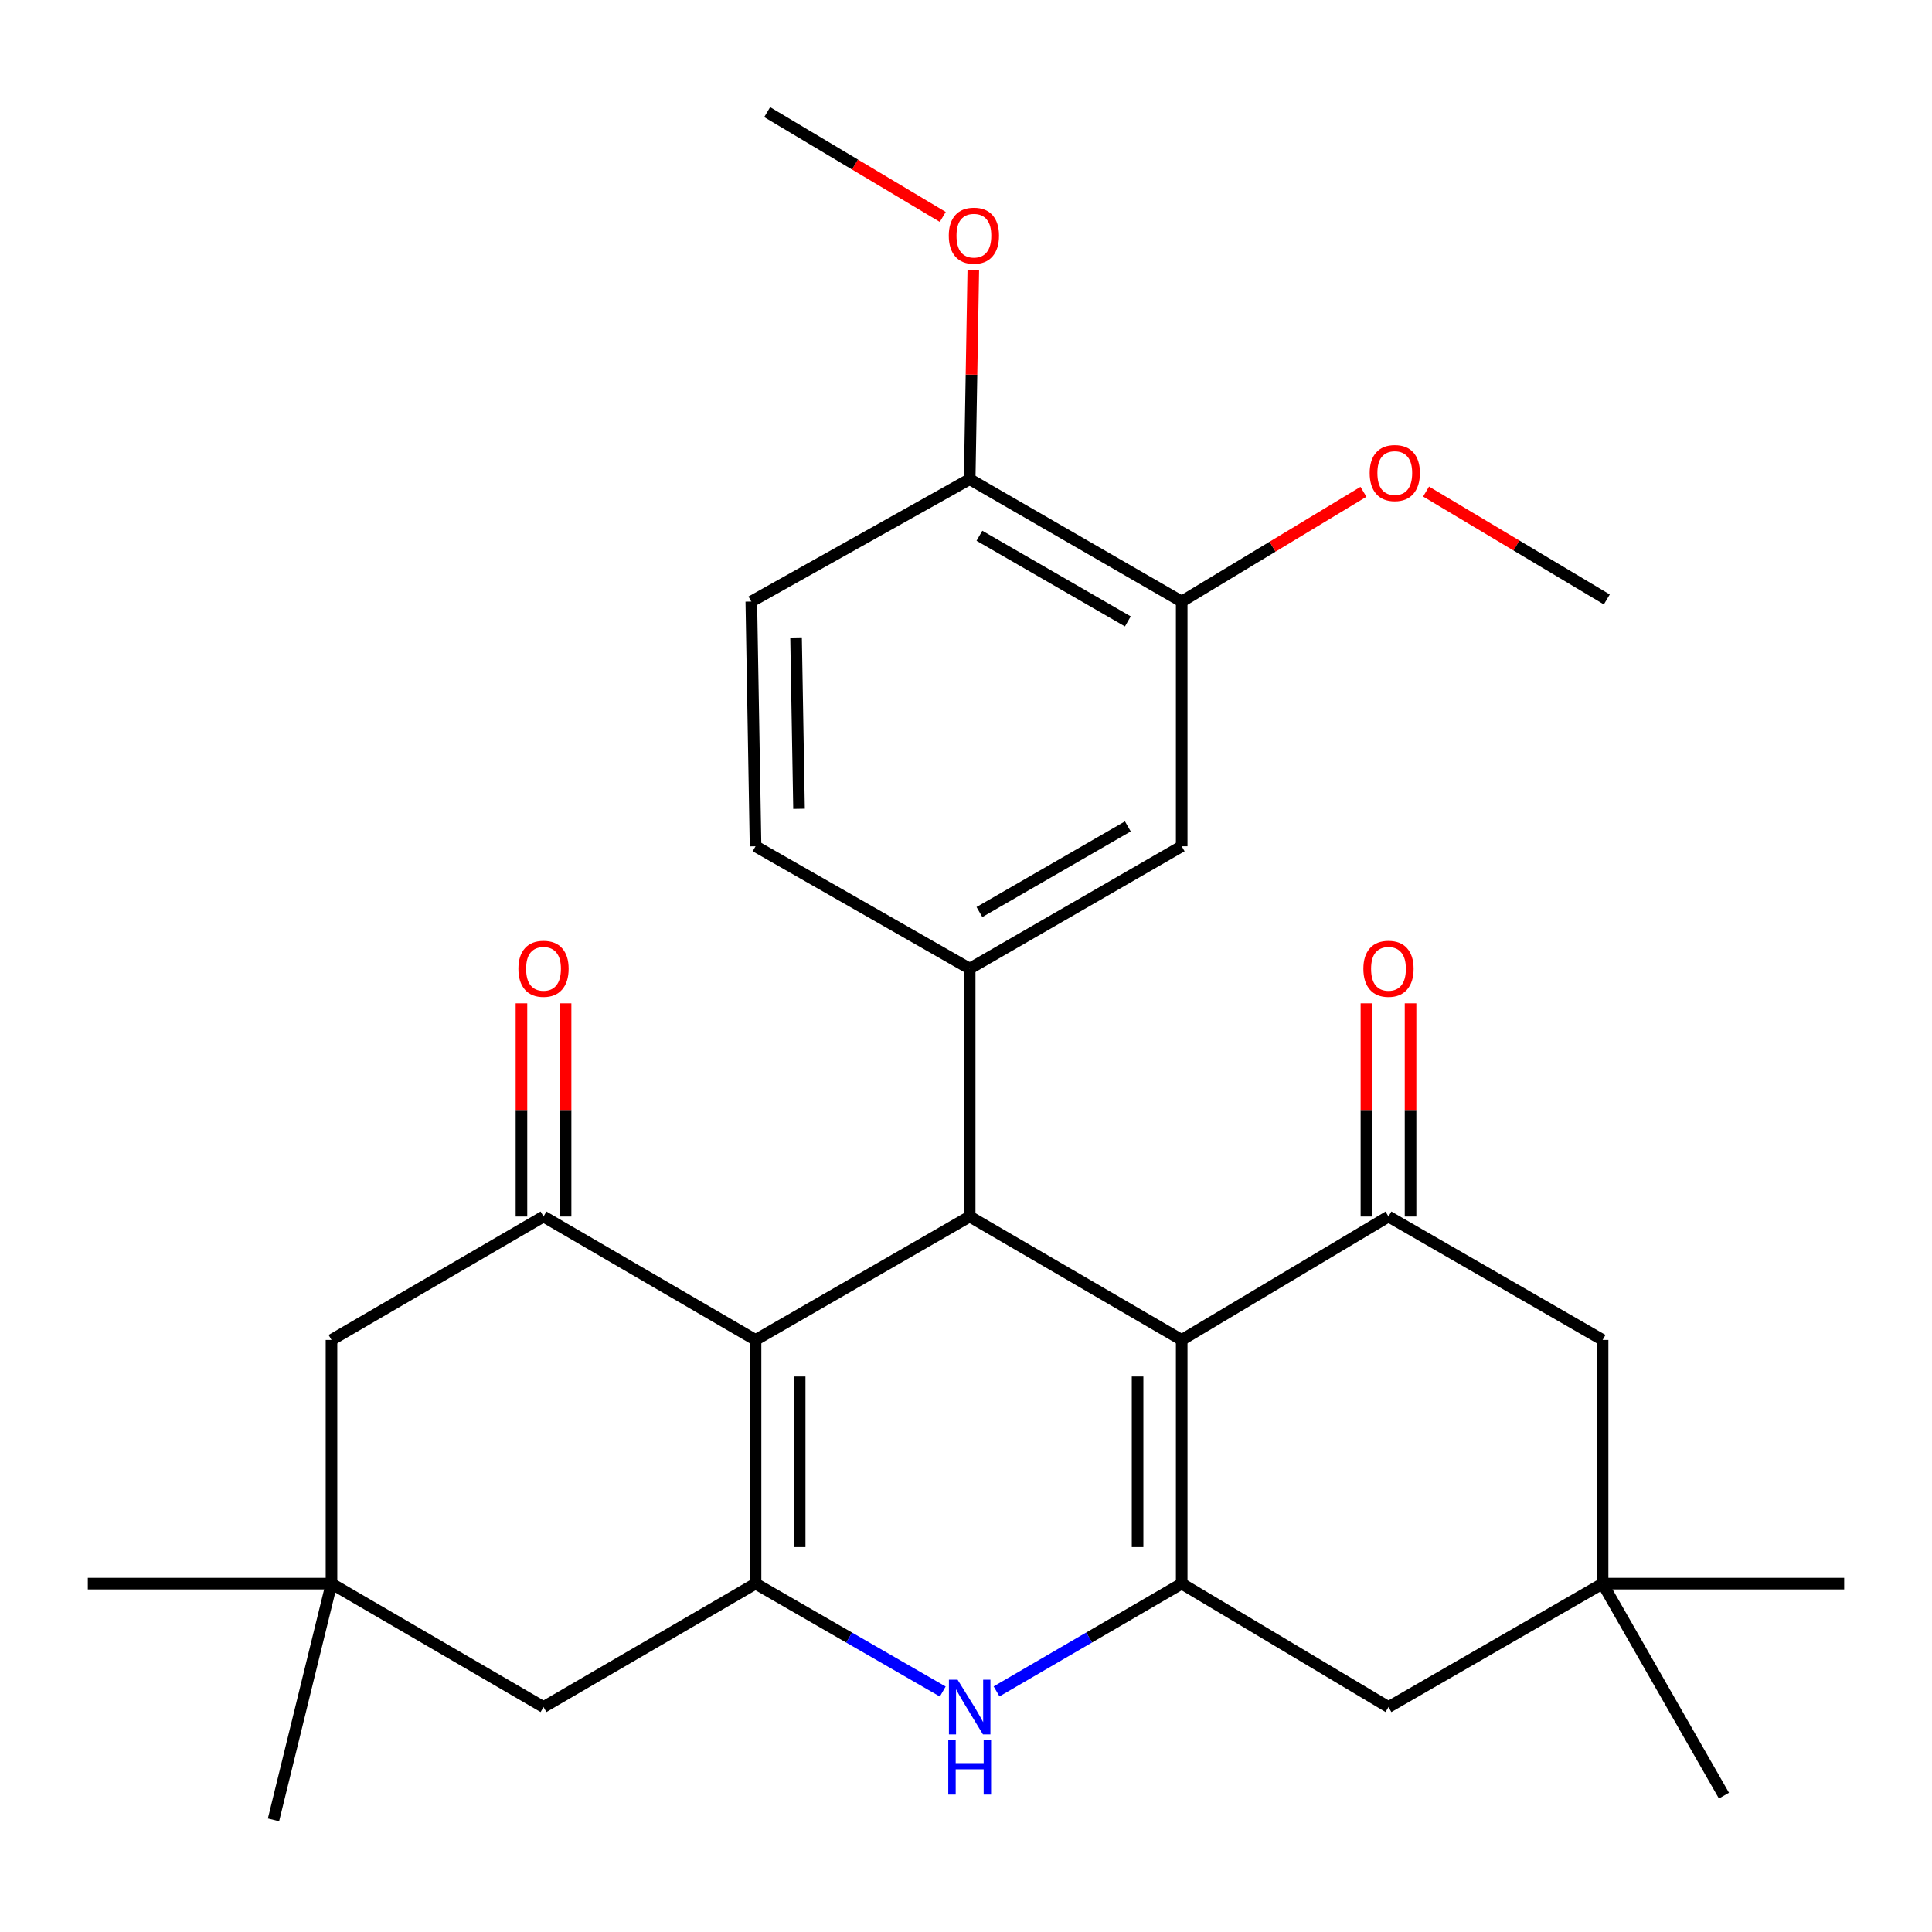 <?xml version='1.0' encoding='iso-8859-1'?>
<svg version='1.1' baseProfile='full'
              xmlns='http://www.w3.org/2000/svg'
                      xmlns:rdkit='http://www.rdkit.org/xml'
                      xmlns:xlink='http://www.w3.org/1999/xlink'
                  xml:space='preserve'
width='1000px' height='1000px' viewBox='0 0 1000 1000'>
<!-- END OF HEADER -->
<rect style='opacity:1.0;fill:#FFFFFF;stroke:none' width='1000' height='1000' x='0' y='0'> </rect>
<path class='bond-1' d='M 611.647,693.553 L 501.903,629.665' style='fill:none;fill-rule:evenodd;stroke:#000000;stroke-width:6px;stroke-linecap:butt;stroke-linejoin:miter;stroke-opacity:1' />
<path class='bond-3' d='M 611.647,693.553 L 611.647,819.678' style='fill:none;fill-rule:evenodd;stroke:#000000;stroke-width:6px;stroke-linecap:butt;stroke-linejoin:miter;stroke-opacity:1' />
<path class='bond-3' d='M 588.808,712.471 L 588.808,800.759' style='fill:none;fill-rule:evenodd;stroke:#000000;stroke-width:6px;stroke-linecap:butt;stroke-linejoin:miter;stroke-opacity:1' />
<path class='bond-6' d='M 611.647,693.553 L 718.676,629.665' style='fill:none;fill-rule:evenodd;stroke:#000000;stroke-width:6px;stroke-linecap:butt;stroke-linejoin:miter;stroke-opacity:1' />
<path class='bond-0' d='M 391.068,693.553 L 501.903,629.665' style='fill:none;fill-rule:evenodd;stroke:#000000;stroke-width:6px;stroke-linecap:butt;stroke-linejoin:miter;stroke-opacity:1' />
<path class='bond-5' d='M 391.068,693.553 L 281.324,629.665' style='fill:none;fill-rule:evenodd;stroke:#000000;stroke-width:6px;stroke-linecap:butt;stroke-linejoin:miter;stroke-opacity:1' />
<path class='bond-30' d='M 391.068,693.553 L 391.068,819.678' style='fill:none;fill-rule:evenodd;stroke:#000000;stroke-width:6px;stroke-linecap:butt;stroke-linejoin:miter;stroke-opacity:1' />
<path class='bond-30' d='M 413.908,712.471 L 413.908,800.759' style='fill:none;fill-rule:evenodd;stroke:#000000;stroke-width:6px;stroke-linecap:butt;stroke-linejoin:miter;stroke-opacity:1' />
<path class='bond-7' d='M 501.903,629.665 L 501.903,501.358' style='fill:none;fill-rule:evenodd;stroke:#000000;stroke-width:6px;stroke-linecap:butt;stroke-linejoin:miter;stroke-opacity:1' />
<path class='bond-2' d='M 391.068,819.678 L 439.517,847.604' style='fill:none;fill-rule:evenodd;stroke:#000000;stroke-width:6px;stroke-linecap:butt;stroke-linejoin:miter;stroke-opacity:1' />
<path class='bond-2' d='M 439.517,847.604 L 487.965,875.531' style='fill:none;fill-rule:evenodd;stroke:#0000FF;stroke-width:6px;stroke-linecap:butt;stroke-linejoin:miter;stroke-opacity:1' />
<path class='bond-9' d='M 391.068,819.678 L 281.324,883.565' style='fill:none;fill-rule:evenodd;stroke:#000000;stroke-width:6px;stroke-linecap:butt;stroke-linejoin:miter;stroke-opacity:1' />
<path class='bond-4' d='M 611.647,819.678 L 563.733,847.571' style='fill:none;fill-rule:evenodd;stroke:#000000;stroke-width:6px;stroke-linecap:butt;stroke-linejoin:miter;stroke-opacity:1' />
<path class='bond-4' d='M 563.733,847.571 L 515.818,875.465' style='fill:none;fill-rule:evenodd;stroke:#0000FF;stroke-width:6px;stroke-linecap:butt;stroke-linejoin:miter;stroke-opacity:1' />
<path class='bond-10' d='M 611.647,819.678 L 718.676,883.565' style='fill:none;fill-rule:evenodd;stroke:#000000;stroke-width:6px;stroke-linecap:butt;stroke-linejoin:miter;stroke-opacity:1' />
<path class='bond-13' d='M 281.324,629.665 L 171.58,693.553' style='fill:none;fill-rule:evenodd;stroke:#000000;stroke-width:6px;stroke-linecap:butt;stroke-linejoin:miter;stroke-opacity:1' />
<path class='bond-17' d='M 292.744,629.665 L 292.744,574.495' style='fill:none;fill-rule:evenodd;stroke:#000000;stroke-width:6px;stroke-linecap:butt;stroke-linejoin:miter;stroke-opacity:1' />
<path class='bond-17' d='M 292.744,574.495 L 292.744,519.325' style='fill:none;fill-rule:evenodd;stroke:#FF0000;stroke-width:6px;stroke-linecap:butt;stroke-linejoin:miter;stroke-opacity:1' />
<path class='bond-17' d='M 269.904,629.665 L 269.904,574.495' style='fill:none;fill-rule:evenodd;stroke:#000000;stroke-width:6px;stroke-linecap:butt;stroke-linejoin:miter;stroke-opacity:1' />
<path class='bond-17' d='M 269.904,574.495 L 269.904,519.325' style='fill:none;fill-rule:evenodd;stroke:#FF0000;stroke-width:6px;stroke-linecap:butt;stroke-linejoin:miter;stroke-opacity:1' />
<path class='bond-14' d='M 718.676,629.665 L 829.499,693.553' style='fill:none;fill-rule:evenodd;stroke:#000000;stroke-width:6px;stroke-linecap:butt;stroke-linejoin:miter;stroke-opacity:1' />
<path class='bond-16' d='M 730.096,629.665 L 730.096,574.495' style='fill:none;fill-rule:evenodd;stroke:#000000;stroke-width:6px;stroke-linecap:butt;stroke-linejoin:miter;stroke-opacity:1' />
<path class='bond-16' d='M 730.096,574.495 L 730.096,519.325' style='fill:none;fill-rule:evenodd;stroke:#FF0000;stroke-width:6px;stroke-linecap:butt;stroke-linejoin:miter;stroke-opacity:1' />
<path class='bond-16' d='M 707.256,629.665 L 707.256,574.495' style='fill:none;fill-rule:evenodd;stroke:#000000;stroke-width:6px;stroke-linecap:butt;stroke-linejoin:miter;stroke-opacity:1' />
<path class='bond-16' d='M 707.256,574.495 L 707.256,519.325' style='fill:none;fill-rule:evenodd;stroke:#FF0000;stroke-width:6px;stroke-linecap:butt;stroke-linejoin:miter;stroke-opacity:1' />
<path class='bond-8' d='M 501.903,501.358 L 611.647,438.029' style='fill:none;fill-rule:evenodd;stroke:#000000;stroke-width:6px;stroke-linecap:butt;stroke-linejoin:miter;stroke-opacity:1' />
<path class='bond-8' d='M 506.949,472.076 L 583.77,427.746' style='fill:none;fill-rule:evenodd;stroke:#000000;stroke-width:6px;stroke-linecap:butt;stroke-linejoin:miter;stroke-opacity:1' />
<path class='bond-18' d='M 501.903,501.358 L 391.068,438.029' style='fill:none;fill-rule:evenodd;stroke:#000000;stroke-width:6px;stroke-linecap:butt;stroke-linejoin:miter;stroke-opacity:1' />
<path class='bond-15' d='M 611.647,438.029 L 611.647,311.358' style='fill:none;fill-rule:evenodd;stroke:#000000;stroke-width:6px;stroke-linecap:butt;stroke-linejoin:miter;stroke-opacity:1' />
<path class='bond-11' d='M 281.324,883.565 L 171.58,819.678' style='fill:none;fill-rule:evenodd;stroke:#000000;stroke-width:6px;stroke-linecap:butt;stroke-linejoin:miter;stroke-opacity:1' />
<path class='bond-29' d='M 718.676,883.565 L 829.499,819.678' style='fill:none;fill-rule:evenodd;stroke:#000000;stroke-width:6px;stroke-linecap:butt;stroke-linejoin:miter;stroke-opacity:1' />
<path class='bond-23' d='M 171.58,819.678 L 141.558,941.971' style='fill:none;fill-rule:evenodd;stroke:#000000;stroke-width:6px;stroke-linecap:butt;stroke-linejoin:miter;stroke-opacity:1' />
<path class='bond-24' d='M 171.58,819.678 L 45.455,819.678' style='fill:none;fill-rule:evenodd;stroke:#000000;stroke-width:6px;stroke-linecap:butt;stroke-linejoin:miter;stroke-opacity:1' />
<path class='bond-31' d='M 171.58,819.678 L 171.58,693.553' style='fill:none;fill-rule:evenodd;stroke:#000000;stroke-width:6px;stroke-linecap:butt;stroke-linejoin:miter;stroke-opacity:1' />
<path class='bond-12' d='M 829.499,819.678 L 829.499,693.553' style='fill:none;fill-rule:evenodd;stroke:#000000;stroke-width:6px;stroke-linecap:butt;stroke-linejoin:miter;stroke-opacity:1' />
<path class='bond-25' d='M 829.499,819.678 L 954.545,819.678' style='fill:none;fill-rule:evenodd;stroke:#000000;stroke-width:6px;stroke-linecap:butt;stroke-linejoin:miter;stroke-opacity:1' />
<path class='bond-26' d='M 829.499,819.678 L 892.308,929.422' style='fill:none;fill-rule:evenodd;stroke:#000000;stroke-width:6px;stroke-linecap:butt;stroke-linejoin:miter;stroke-opacity:1' />
<path class='bond-21' d='M 611.647,311.358 L 658.682,282.954' style='fill:none;fill-rule:evenodd;stroke:#000000;stroke-width:6px;stroke-linecap:butt;stroke-linejoin:miter;stroke-opacity:1' />
<path class='bond-21' d='M 658.682,282.954 L 705.716,254.551' style='fill:none;fill-rule:evenodd;stroke:#FF0000;stroke-width:6px;stroke-linecap:butt;stroke-linejoin:miter;stroke-opacity:1' />
<path class='bond-32' d='M 611.647,311.358 L 501.903,248.016' style='fill:none;fill-rule:evenodd;stroke:#000000;stroke-width:6px;stroke-linecap:butt;stroke-linejoin:miter;stroke-opacity:1' />
<path class='bond-32' d='M 583.769,321.638 L 506.948,277.299' style='fill:none;fill-rule:evenodd;stroke:#000000;stroke-width:6px;stroke-linecap:butt;stroke-linejoin:miter;stroke-opacity:1' />
<path class='bond-20' d='M 391.068,438.029 L 388.873,311.358' style='fill:none;fill-rule:evenodd;stroke:#000000;stroke-width:6px;stroke-linecap:butt;stroke-linejoin:miter;stroke-opacity:1' />
<path class='bond-20' d='M 413.575,418.632 L 412.038,329.963' style='fill:none;fill-rule:evenodd;stroke:#000000;stroke-width:6px;stroke-linecap:butt;stroke-linejoin:miter;stroke-opacity:1' />
<path class='bond-19' d='M 501.903,248.016 L 388.873,311.358' style='fill:none;fill-rule:evenodd;stroke:#000000;stroke-width:6px;stroke-linecap:butt;stroke-linejoin:miter;stroke-opacity:1' />
<path class='bond-22' d='M 501.903,248.016 L 502.84,193.917' style='fill:none;fill-rule:evenodd;stroke:#000000;stroke-width:6px;stroke-linecap:butt;stroke-linejoin:miter;stroke-opacity:1' />
<path class='bond-22' d='M 502.84,193.917 L 503.776,139.817' style='fill:none;fill-rule:evenodd;stroke:#FF0000;stroke-width:6px;stroke-linecap:butt;stroke-linejoin:miter;stroke-opacity:1' />
<path class='bond-27' d='M 738.132,254.423 L 784.907,282.345' style='fill:none;fill-rule:evenodd;stroke:#FF0000;stroke-width:6px;stroke-linecap:butt;stroke-linejoin:miter;stroke-opacity:1' />
<path class='bond-27' d='M 784.907,282.345 L 831.681,310.267' style='fill:none;fill-rule:evenodd;stroke:#000000;stroke-width:6px;stroke-linecap:butt;stroke-linejoin:miter;stroke-opacity:1' />
<path class='bond-28' d='M 487.97,112.284 L 442.526,85.156' style='fill:none;fill-rule:evenodd;stroke:#FF0000;stroke-width:6px;stroke-linecap:butt;stroke-linejoin:miter;stroke-opacity:1' />
<path class='bond-28' d='M 442.526,85.156 L 397.082,58.029' style='fill:none;fill-rule:evenodd;stroke:#000000;stroke-width:6px;stroke-linecap:butt;stroke-linejoin:miter;stroke-opacity:1' />
<path  class='atom-5' d='M 495.643 869.405
L 504.923 884.405
Q 505.843 885.885, 507.323 888.565
Q 508.803 891.245, 508.883 891.405
L 508.883 869.405
L 512.643 869.405
L 512.643 897.725
L 508.763 897.725
L 498.803 881.325
Q 497.643 879.405, 496.403 877.205
Q 495.203 875.005, 494.843 874.325
L 494.843 897.725
L 491.163 897.725
L 491.163 869.405
L 495.643 869.405
' fill='#0000FF'/>
<path  class='atom-5' d='M 490.823 900.557
L 494.663 900.557
L 494.663 912.597
L 509.143 912.597
L 509.143 900.557
L 512.983 900.557
L 512.983 928.877
L 509.143 928.877
L 509.143 915.797
L 494.663 915.797
L 494.663 928.877
L 490.823 928.877
L 490.823 900.557
' fill='#0000FF'/>
<path  class='atom-17' d='M 705.676 501.438
Q 705.676 494.638, 709.036 490.838
Q 712.396 487.038, 718.676 487.038
Q 724.956 487.038, 728.316 490.838
Q 731.676 494.638, 731.676 501.438
Q 731.676 508.318, 728.276 512.238
Q 724.876 516.118, 718.676 516.118
Q 712.436 516.118, 709.036 512.238
Q 705.676 508.358, 705.676 501.438
M 718.676 512.918
Q 722.996 512.918, 725.316 510.038
Q 727.676 507.118, 727.676 501.438
Q 727.676 495.878, 725.316 493.078
Q 722.996 490.238, 718.676 490.238
Q 714.356 490.238, 711.996 493.038
Q 709.676 495.838, 709.676 501.438
Q 709.676 507.158, 711.996 510.038
Q 714.356 512.918, 718.676 512.918
' fill='#FF0000'/>
<path  class='atom-18' d='M 268.324 501.438
Q 268.324 494.638, 271.684 490.838
Q 275.044 487.038, 281.324 487.038
Q 287.604 487.038, 290.964 490.838
Q 294.324 494.638, 294.324 501.438
Q 294.324 508.318, 290.924 512.238
Q 287.524 516.118, 281.324 516.118
Q 275.084 516.118, 271.684 512.238
Q 268.324 508.358, 268.324 501.438
M 281.324 512.918
Q 285.644 512.918, 287.964 510.038
Q 290.324 507.118, 290.324 501.438
Q 290.324 495.878, 287.964 493.078
Q 285.644 490.238, 281.324 490.238
Q 277.004 490.238, 274.644 493.038
Q 272.324 495.838, 272.324 501.438
Q 272.324 507.158, 274.644 510.038
Q 277.004 512.918, 281.324 512.918
' fill='#FF0000'/>
<path  class='atom-22' d='M 708.937 244.835
Q 708.937 238.035, 712.297 234.235
Q 715.657 230.435, 721.937 230.435
Q 728.217 230.435, 731.577 234.235
Q 734.937 238.035, 734.937 244.835
Q 734.937 251.715, 731.537 255.635
Q 728.137 259.515, 721.937 259.515
Q 715.697 259.515, 712.297 255.635
Q 708.937 251.755, 708.937 244.835
M 721.937 256.315
Q 726.257 256.315, 728.577 253.435
Q 730.937 250.515, 730.937 244.835
Q 730.937 239.275, 728.577 236.475
Q 726.257 233.635, 721.937 233.635
Q 717.617 233.635, 715.257 236.435
Q 712.937 239.235, 712.937 244.835
Q 712.937 250.555, 715.257 253.435
Q 717.617 256.315, 721.937 256.315
' fill='#FF0000'/>
<path  class='atom-23' d='M 491.086 121.984
Q 491.086 115.184, 494.446 111.384
Q 497.806 107.584, 504.086 107.584
Q 510.366 107.584, 513.726 111.384
Q 517.086 115.184, 517.086 121.984
Q 517.086 128.864, 513.686 132.784
Q 510.286 136.664, 504.086 136.664
Q 497.846 136.664, 494.446 132.784
Q 491.086 128.904, 491.086 121.984
M 504.086 133.464
Q 508.406 133.464, 510.726 130.584
Q 513.086 127.664, 513.086 121.984
Q 513.086 116.424, 510.726 113.624
Q 508.406 110.784, 504.086 110.784
Q 499.766 110.784, 497.406 113.584
Q 495.086 116.384, 495.086 121.984
Q 495.086 127.704, 497.406 130.584
Q 499.766 133.464, 504.086 133.464
' fill='#FF0000'/>
</svg>
